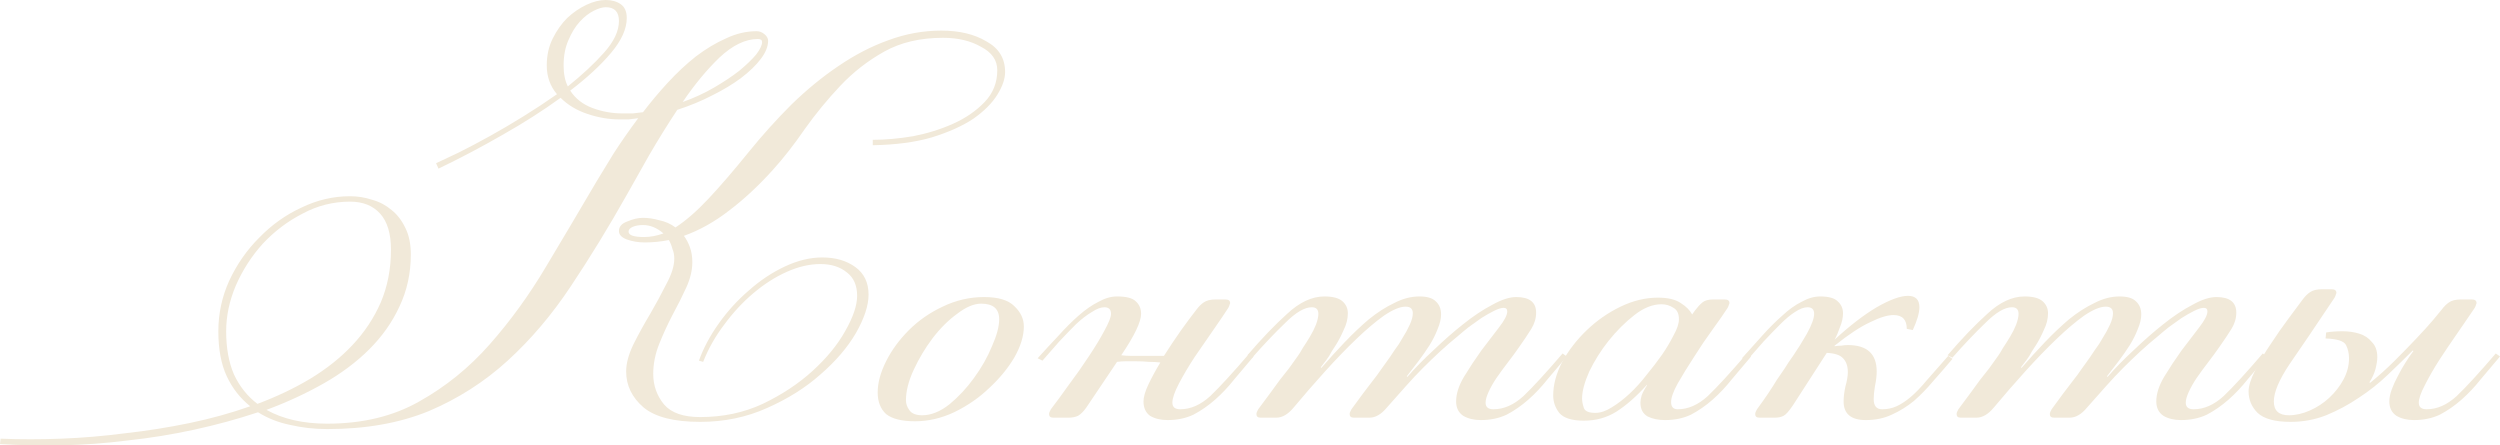 <?xml version="1.0" encoding="UTF-8"?> <svg xmlns="http://www.w3.org/2000/svg" width="623" height="111" viewBox="0 0 623 111" fill="none"><path d="M0.15 109.318C4.946 109.517 9.993 109.517 15.289 109.318C20.485 109.118 25.782 108.67 31.178 107.972C36.574 107.374 41.92 106.526 47.216 105.429C52.512 104.333 57.559 102.937 62.355 101.242C59.857 99.248 57.909 96.756 56.51 93.765C55.111 90.774 54.411 87.035 54.411 82.549C54.411 78.162 55.31 73.975 57.109 69.987C59.008 65.9 61.506 62.31 64.604 59.22C67.702 56.03 71.199 53.537 75.096 51.743C78.993 49.848 83.041 48.901 87.238 48.901C89.136 48.901 90.985 49.2 92.784 49.799C94.582 50.297 96.181 51.145 97.58 52.341C98.979 53.438 100.128 54.933 101.028 56.827C101.927 58.622 102.377 60.815 102.377 63.407C102.377 68.093 101.427 72.43 99.529 76.418C97.73 80.306 95.232 83.845 92.034 87.035C88.837 90.226 85.039 93.067 80.642 95.559C76.246 98.052 71.499 100.245 66.403 102.139C70.5 104.432 75.546 105.579 81.542 105.579C90.335 105.579 97.98 103.735 104.475 100.046C111.071 96.357 116.916 91.621 122.013 85.839C127.209 79.957 131.906 73.477 136.103 66.398C140.4 59.22 144.597 52.142 148.694 45.163C149.793 43.368 151.192 41.075 152.891 38.284C154.689 35.492 156.738 32.551 159.036 29.46C158.237 29.56 157.437 29.66 156.638 29.759C155.938 29.759 155.189 29.759 154.39 29.759C151.791 29.759 149.143 29.311 146.445 28.414C143.747 27.516 141.499 26.17 139.7 24.376C135.303 27.566 130.457 30.657 125.16 33.648C119.964 36.639 114.668 39.43 109.272 42.022L108.672 40.676C110.171 39.978 112.07 39.081 114.368 37.984C116.766 36.788 119.315 35.442 122.013 33.947C124.711 32.451 127.509 30.806 130.407 29.012C133.305 27.217 136.103 25.373 138.801 23.479C137.102 21.485 136.253 19.092 136.253 16.3C136.253 13.808 136.752 11.565 137.751 9.571C138.751 7.577 139.95 5.882 141.349 4.486C142.848 3.091 144.447 1.994 146.145 1.196C147.844 0.399 149.443 0 150.942 0C152.441 0 153.69 0.349 154.689 1.047C155.689 1.745 156.188 2.891 156.188 4.486C156.188 7.178 154.889 10.069 152.291 13.16C149.693 16.251 146.295 19.391 142.098 22.581C143.397 24.575 145.246 26.021 147.644 26.918C150.043 27.815 152.541 28.264 155.139 28.264C155.938 28.264 156.788 28.264 157.687 28.264C158.587 28.164 159.436 28.065 160.235 27.965C162.134 25.473 164.183 23.03 166.381 20.637C168.679 18.145 171.028 15.951 173.426 14.057C175.924 12.163 178.422 10.668 180.921 9.571C183.419 8.375 185.967 7.776 188.565 7.776C189.265 7.776 189.914 8.026 190.514 8.524C191.113 9.023 191.413 9.571 191.413 10.169C191.413 11.565 190.814 13.06 189.614 14.655C188.415 16.251 186.766 17.846 184.668 19.441C182.669 20.936 180.271 22.382 177.473 23.778C174.775 25.174 171.877 26.37 168.779 27.367C166.281 31.155 163.933 34.944 161.734 38.732C159.636 42.421 157.837 45.611 156.338 48.303C151.741 56.478 147.045 64.155 142.248 71.333C137.552 78.412 132.305 84.593 126.51 89.877C120.714 95.161 114.168 99.348 106.874 102.439C99.579 105.429 91.135 106.925 81.542 106.925C78.344 106.925 75.246 106.576 72.248 105.878C69.35 105.28 66.702 104.233 64.304 102.738C59.208 104.432 53.911 105.878 48.415 107.074C42.919 108.271 37.373 109.168 31.777 109.766C26.281 110.464 20.835 110.863 15.439 110.963C9.943 111.062 4.797 110.963 0 110.664L0.15 109.318ZM56.36 82.549C56.36 86.736 57.009 90.325 58.308 93.316C59.707 96.307 61.656 98.75 64.154 100.644C68.951 98.849 73.347 96.756 77.345 94.363C81.442 91.871 84.939 89.079 87.837 85.989C90.835 82.798 93.183 79.259 94.882 75.371C96.581 71.383 97.43 66.996 97.43 62.211C97.43 58.223 96.531 55.232 94.732 53.238C92.933 51.244 90.435 50.247 87.238 50.247C83.041 50.247 79.093 51.244 75.396 53.238C71.699 55.132 68.401 57.625 65.503 60.715C62.705 63.806 60.457 67.295 58.758 71.184C57.159 74.972 56.36 78.76 56.36 82.549ZM217.494 34.844C220.592 34.844 223.94 34.545 227.537 33.947C231.135 33.249 234.482 32.202 237.58 30.806C240.678 29.411 243.276 27.616 245.374 25.423C247.473 23.229 248.522 20.587 248.522 17.497C248.522 15.004 247.173 13.06 244.475 11.665C241.877 10.169 238.729 9.421 235.032 9.421C229.336 9.421 224.439 10.568 220.342 12.861C216.245 15.154 212.598 17.995 209.4 21.385C206.203 24.775 203.255 28.364 200.557 32.152C197.958 35.941 195.31 39.33 192.612 42.321C189.015 46.309 185.367 49.699 181.67 52.49C178.073 55.282 174.325 57.376 170.428 58.771C171.028 59.569 171.527 60.516 171.927 61.613C172.327 62.709 172.527 63.956 172.527 65.351C172.527 67.345 172.027 69.439 171.028 71.632C170.028 73.826 168.879 76.119 167.58 78.511C166.381 80.804 165.282 83.197 164.282 85.689C163.283 88.182 162.784 90.674 162.784 93.167C162.784 96.058 163.683 98.6 165.482 100.794C167.28 102.887 170.278 103.934 174.475 103.934C180.171 103.934 185.367 102.837 190.064 100.644C194.861 98.351 199.008 95.609 202.505 92.419C206.003 89.229 208.701 85.939 210.599 82.549C212.598 79.06 213.597 76.119 213.597 73.726C213.597 71.134 212.748 69.19 211.049 67.894C209.35 66.498 207.152 65.8 204.454 65.8C201.756 65.8 198.958 66.448 196.06 67.744C193.162 69.04 190.364 70.835 187.666 73.128C185.068 75.321 182.669 77.913 180.471 80.904C178.272 83.795 176.524 86.886 175.225 90.176L174.175 89.877C175.275 86.786 176.923 83.695 179.122 80.605C181.32 77.514 183.819 74.773 186.617 72.38C189.415 69.888 192.412 67.894 195.61 66.398C198.808 64.903 201.906 64.155 204.903 64.155C208.201 64.155 210.949 64.953 213.148 66.548C215.346 68.143 216.445 70.436 216.445 73.427C216.445 76.119 215.396 79.309 213.297 82.998C211.199 86.587 208.251 90.026 204.454 93.316C200.756 96.606 196.31 99.398 191.113 101.691C186.017 103.984 180.471 105.13 174.475 105.13C167.98 105.13 163.283 103.934 160.385 101.541C157.487 99.049 156.038 96.058 156.038 92.569C156.038 90.575 156.638 88.331 157.837 85.839C159.136 83.247 160.535 80.705 162.034 78.212C163.533 75.62 164.882 73.128 166.081 70.735C167.38 68.342 168.03 66.249 168.03 64.454C168.03 63.557 167.88 62.759 167.58 62.061C167.38 61.264 167.08 60.516 166.681 59.818C165.681 60.017 164.682 60.167 163.683 60.267C162.684 60.367 161.684 60.416 160.685 60.416C159.086 60.416 157.587 60.167 156.188 59.669C154.889 59.17 154.24 58.472 154.24 57.575C154.24 56.478 154.939 55.681 156.338 55.182C157.737 54.584 159.036 54.285 160.235 54.285C161.534 54.285 162.883 54.484 164.282 54.883C165.781 55.182 167.13 55.78 168.33 56.678C170.928 54.983 173.676 52.59 176.574 49.499C179.472 46.409 182.819 42.521 186.617 37.835C190.014 33.648 193.562 29.71 197.259 26.021C201.056 22.332 204.953 19.142 208.951 16.45C213.048 13.659 217.195 11.515 221.392 10.02C225.689 8.424 230.085 7.627 234.582 7.627C239.079 7.627 242.826 8.524 245.824 10.319C248.922 12.014 250.471 14.556 250.471 17.945C250.471 19.64 249.821 21.535 248.522 23.628C247.223 25.722 245.225 27.716 242.527 29.61C239.828 31.404 236.381 32.95 232.184 34.246C228.087 35.442 223.19 36.09 217.494 36.19V34.844ZM140.45 16.3C140.45 18.394 140.799 20.139 141.499 21.535C145.096 18.643 148.094 15.852 150.492 13.16C152.991 10.368 154.24 7.727 154.24 5.234C154.24 2.941 153.14 1.795 150.942 1.795C150.143 1.795 149.143 2.094 147.944 2.692C146.745 3.29 145.596 4.187 144.497 5.384C143.397 6.58 142.448 8.125 141.649 10.02C140.849 11.814 140.45 13.908 140.45 16.3ZM188.865 9.72C185.767 9.72 182.569 11.266 179.272 14.356C176.074 17.447 173.026 21.136 170.128 25.423C172.926 24.426 175.524 23.229 177.923 21.834C180.321 20.438 182.42 19.042 184.218 17.646C186.017 16.151 187.416 14.805 188.415 13.609C189.415 12.313 189.914 11.266 189.914 10.468C189.914 9.97 189.564 9.72 188.865 9.72ZM160.535 59.07C162.034 59.07 163.633 58.771 165.332 58.173C163.733 56.777 162.034 56.08 160.235 56.08C159.236 56.08 158.387 56.229 157.687 56.528C156.988 56.827 156.638 57.226 156.638 57.724C156.638 58.622 157.937 59.07 160.535 59.07Z" fill="#F1E9D9"></path><path d="M244.501 75.67C242.702 75.67 240.704 76.517 238.505 78.212C236.307 79.807 234.258 81.851 232.36 84.344C230.561 86.736 229.012 89.328 227.713 92.12C226.414 94.911 225.764 97.454 225.764 99.747C225.764 100.644 226.064 101.491 226.664 102.289C227.263 103.087 228.312 103.485 229.811 103.485C232.01 103.485 234.258 102.588 236.557 100.794C238.855 98.899 240.903 96.706 242.702 94.213C244.601 91.621 246.1 88.979 247.199 86.288C248.398 83.596 248.998 81.353 248.998 79.558C248.998 76.966 247.499 75.67 244.501 75.67ZM245.25 74.025C248.748 74.025 251.246 74.773 252.745 76.268C254.344 77.764 255.143 79.458 255.143 81.353C255.143 83.745 254.344 86.338 252.745 89.129C251.146 91.821 249.048 94.363 246.449 96.756C243.951 99.148 241.053 101.142 237.756 102.738C234.558 104.233 231.31 104.981 228.013 104.981C224.715 104.981 222.317 104.383 220.818 103.186C219.419 101.89 218.719 100.096 218.719 97.803C218.719 95.41 219.419 92.818 220.818 90.026C222.217 87.235 224.115 84.643 226.514 82.25C228.912 79.857 231.71 77.913 234.908 76.418C238.205 74.823 241.653 74.025 245.25 74.025Z" fill="#F1E9D9"></path><path d="M290.957 104.682C289.258 104.682 287.809 104.333 286.61 103.635C285.511 102.837 284.961 101.641 284.961 100.046C284.961 98.949 285.361 97.553 286.161 95.859C286.96 94.164 287.959 92.319 289.158 90.325C288.259 90.226 287.31 90.176 286.31 90.176C285.311 90.076 284.162 90.026 282.863 90.026C282.063 90.026 281.314 90.026 280.615 90.026C279.915 90.026 279.166 90.076 278.366 90.176L270.722 101.541C270.022 102.538 269.323 103.236 268.623 103.635C267.924 103.934 267.174 104.084 266.375 104.084H262.477C261.778 104.084 261.428 103.784 261.428 103.186C261.428 102.887 261.578 102.488 261.878 101.99C263.177 100.295 264.676 98.251 266.375 95.859C268.173 93.466 269.822 91.123 271.321 88.83C272.92 86.437 274.219 84.294 275.218 82.4C276.318 80.406 276.867 79.01 276.867 78.212C276.867 77.115 276.318 76.567 275.218 76.567C274.319 76.567 273.27 76.966 272.071 77.764C270.871 78.461 269.572 79.458 268.173 80.754C266.874 82.05 265.475 83.496 263.976 85.091C262.577 86.686 261.178 88.282 259.779 89.877L258.58 89.278C260.379 87.285 262.128 85.39 263.827 83.596C265.525 81.702 267.174 80.057 268.773 78.661C270.472 77.165 272.121 76.019 273.719 75.221C275.318 74.324 276.867 73.875 278.366 73.875C280.664 73.875 282.213 74.274 283.013 75.072C283.912 75.869 284.362 76.916 284.362 78.212C284.362 80.206 282.713 83.646 279.415 88.531C280.215 88.63 281.014 88.68 281.814 88.68C282.613 88.68 283.512 88.68 284.512 88.68H290.058C291.457 86.487 292.856 84.393 294.255 82.4C295.754 80.306 297.053 78.561 298.152 77.165C298.752 76.368 299.351 75.77 299.951 75.371C300.65 74.872 301.649 74.623 302.949 74.623H305.347C306.146 74.623 306.546 74.922 306.546 75.52C306.546 75.62 306.496 75.77 306.396 75.969C306.396 76.069 306.296 76.318 306.096 76.717C305.197 78.112 303.948 79.957 302.349 82.25C300.85 84.443 299.301 86.686 297.702 88.98C296.203 91.272 294.904 93.466 293.805 95.559C292.706 97.653 292.156 99.248 292.156 100.345C292.156 101.442 292.806 101.99 294.105 101.99C296.703 101.99 299.201 100.893 301.599 98.7C303.998 96.407 307.245 92.868 311.343 88.082L312.392 88.83C310.793 90.724 309.194 92.618 307.595 94.513C306.096 96.407 304.497 98.102 302.799 99.597C301.1 101.093 299.301 102.339 297.402 103.336C295.504 104.233 293.355 104.682 290.957 104.682Z" fill="#F1E9D9"></path><path d="M369.01 104.682C367.311 104.682 365.863 104.333 364.663 103.635C363.464 102.837 362.865 101.641 362.865 100.046C362.865 98.152 363.514 96.108 364.813 93.914C366.212 91.621 367.661 89.428 369.16 87.335C370.759 85.241 372.208 83.347 373.507 81.652C374.906 79.857 375.606 78.511 375.606 77.614C375.606 77.016 375.306 76.717 374.706 76.717C374.107 76.717 373.307 76.966 372.308 77.465C371.309 77.963 370.259 78.561 369.16 79.259C368.161 79.957 367.112 80.705 366.012 81.502C365.013 82.3 364.114 83.047 363.314 83.745C361.715 85.041 360.217 86.338 358.818 87.633C357.419 88.93 356.02 90.275 354.621 91.671C353.222 93.067 351.773 94.612 350.274 96.307C348.875 97.902 347.326 99.647 345.627 101.541C344.228 103.236 342.779 104.084 341.28 104.084H337.383C336.683 104.084 336.334 103.784 336.334 103.186C336.334 102.887 336.484 102.488 336.783 101.99C337.883 100.494 338.832 99.198 339.631 98.102C340.531 96.905 341.33 95.859 342.03 94.961C342.829 93.964 343.528 93.017 344.128 92.12C344.828 91.123 345.577 90.076 346.376 88.98C346.576 88.68 346.976 88.082 347.576 87.185C348.275 86.288 348.925 85.291 349.524 84.194C350.224 83.097 350.823 82.001 351.323 80.904C351.823 79.807 352.072 78.86 352.072 78.063C352.072 76.966 351.473 76.418 350.274 76.418C348.875 76.418 347.076 77.165 344.878 78.661C342.779 80.156 340.481 82.1 337.982 84.493C335.484 86.886 332.886 89.578 330.188 92.569C327.49 95.559 324.892 98.55 322.394 101.541C320.995 103.236 319.546 104.084 318.047 104.084H314.149C313.45 104.084 313.1 103.784 313.1 103.186C313.1 102.887 313.25 102.488 313.55 101.99C314.649 100.494 315.648 99.148 316.548 97.952C317.447 96.756 318.247 95.659 318.946 94.662C319.745 93.665 320.495 92.718 321.194 91.821C321.894 90.824 322.643 89.777 323.443 88.68C323.743 88.282 324.142 87.633 324.642 86.736C325.242 85.839 325.841 84.892 326.441 83.895C327.04 82.898 327.54 81.901 327.94 80.904C328.339 79.807 328.539 78.91 328.539 78.212C328.539 77.115 327.99 76.567 326.89 76.567C325.092 76.567 322.893 77.863 320.295 80.455C317.697 82.948 314.949 85.839 312.051 89.129L310.852 88.531C314.349 84.443 317.647 81.004 320.745 78.212C323.843 75.321 326.94 73.875 330.038 73.875C332.137 73.875 333.636 74.274 334.535 75.072C335.434 75.869 335.884 76.866 335.884 78.063C335.884 79.458 335.534 80.854 334.835 82.25C334.235 83.646 333.586 84.892 332.886 85.989C332.087 87.185 331.537 88.082 331.237 88.68C330.937 89.179 330.238 90.126 329.139 91.522L329.289 91.671C331.187 89.478 333.136 87.335 335.134 85.241C337.133 83.147 339.132 81.253 341.13 79.558C343.229 77.863 345.327 76.517 347.426 75.52C349.524 74.424 351.623 73.875 353.721 73.875C355.62 73.875 356.969 74.274 357.768 75.072C358.668 75.869 359.117 76.966 359.117 78.362C359.117 79.458 358.818 80.705 358.218 82.1C357.718 83.396 357.069 84.692 356.269 85.989C355.37 87.384 354.471 88.68 353.571 89.877C352.672 91.073 351.673 92.369 350.573 93.765L350.723 93.914C352.622 91.721 354.82 89.478 357.319 87.185C359.817 84.792 362.265 82.649 364.663 80.754C367.162 78.76 369.56 77.165 371.858 75.969C374.157 74.673 376.155 74.025 377.854 74.025C381.152 74.025 382.8 75.321 382.8 77.913C382.8 79.309 382.401 80.655 381.601 81.951C380.802 83.247 379.803 84.742 378.603 86.437C377.704 87.733 376.755 89.029 375.755 90.325C374.756 91.621 373.807 92.918 372.907 94.213C372.108 95.41 371.458 96.556 370.959 97.653C370.459 98.75 370.209 99.647 370.209 100.345C370.209 101.442 370.859 101.99 372.158 101.99C374.756 101.99 377.254 100.893 379.653 98.7C382.051 96.407 385.299 92.868 389.396 88.082L390.445 88.83C388.846 90.724 387.247 92.618 385.648 94.513C384.149 96.407 382.551 98.102 380.852 99.597C379.153 101.093 377.354 102.339 375.456 103.336C373.557 104.233 371.409 104.682 369.01 104.682Z" fill="#F1E9D9"></path><path d="M414.04 75.82C411.842 75.82 409.593 76.717 407.295 78.511C404.997 80.306 402.848 82.449 400.85 84.942C398.951 87.335 397.352 89.877 396.053 92.569C394.854 95.26 394.254 97.504 394.254 99.298C394.254 99.996 394.404 100.794 394.704 101.691C395.004 102.488 395.953 102.887 397.552 102.887C398.851 102.887 400.2 102.439 401.599 101.541C403.098 100.644 404.597 99.498 406.096 98.102C407.595 96.706 408.994 95.161 410.293 93.466C411.692 91.771 412.991 90.076 414.19 88.381C415.289 86.786 416.239 85.191 417.038 83.596C417.937 82.001 418.387 80.655 418.387 79.558C418.387 78.162 417.937 77.215 417.038 76.717C416.139 76.119 415.139 75.82 414.04 75.82ZM422.434 77.315C423.034 76.517 423.633 75.869 424.233 75.371C424.832 74.872 425.732 74.623 426.931 74.623H429.779C430.578 74.623 430.978 74.922 430.978 75.52C430.978 75.62 430.928 75.77 430.828 75.969C430.828 76.069 430.728 76.318 430.528 76.717C429.629 78.112 428.38 79.907 426.781 82.1C425.182 84.294 423.633 86.587 422.134 88.98C420.635 91.272 419.286 93.466 418.087 95.559C416.988 97.553 416.438 99.099 416.438 100.195C416.438 101.392 416.988 101.99 418.087 101.99C420.685 101.99 423.184 100.893 425.582 98.7C427.98 96.407 431.228 92.868 435.325 88.082L436.374 88.83C434.775 90.724 433.176 92.618 431.578 94.513C430.079 96.407 428.48 98.102 426.781 99.597C425.082 101.093 423.284 102.339 421.385 103.336C419.486 104.233 417.338 104.682 414.94 104.682C413.241 104.682 411.792 104.383 410.593 103.784C409.393 103.087 408.794 101.94 408.794 100.345C408.794 99.846 408.894 99.248 409.094 98.55C409.393 97.753 409.843 96.905 410.443 96.008V95.859C407.845 98.75 405.296 100.993 402.798 102.588C400.4 104.084 397.702 104.831 394.704 104.831C391.706 104.831 389.658 104.183 388.558 102.887C387.559 101.591 387.059 100.145 387.059 98.55C387.059 95.859 387.809 93.067 389.308 90.176C390.907 87.285 392.955 84.643 395.453 82.25C397.952 79.857 400.75 77.913 403.847 76.418C406.945 74.922 410.043 74.174 413.141 74.174C415.639 74.174 417.538 74.623 418.837 75.52C420.136 76.318 421.085 77.265 421.685 78.362L422.434 77.315Z" fill="#F1E9D9"></path><path d="M464.974 104.682C461.277 104.682 459.428 103.136 459.428 100.046C459.428 98.949 459.578 97.703 459.878 96.307C460.278 94.911 460.478 93.715 460.478 92.718C460.478 91.223 460.078 90.076 459.278 89.278C458.579 88.481 457.23 88.032 455.231 87.933L446.837 100.943C445.838 102.439 445.039 103.336 444.439 103.635C443.84 103.934 443.14 104.084 442.341 104.084H438.443C437.744 104.084 437.394 103.784 437.394 103.186C437.394 102.887 437.544 102.488 437.844 101.99C438.943 100.494 439.892 99.148 440.692 97.952C441.491 96.756 442.191 95.659 442.79 94.662C443.49 93.665 444.139 92.718 444.739 91.821C445.338 90.824 446.038 89.777 446.837 88.68C447.937 87.085 449.086 85.241 450.285 83.147C451.484 80.954 452.084 79.309 452.084 78.212C452.084 77.115 451.534 76.567 450.435 76.567C449.535 76.567 448.486 76.966 447.287 77.764C446.188 78.461 444.989 79.458 443.69 80.754C442.391 82.05 440.992 83.496 439.493 85.091C438.094 86.686 436.695 88.282 435.296 89.877L434.097 89.278C435.895 87.285 437.594 85.39 439.193 83.596C440.892 81.702 442.54 80.057 444.139 78.661C445.738 77.165 447.337 76.019 448.936 75.221C450.535 74.324 452.084 73.875 453.583 73.875C455.681 73.875 457.13 74.274 457.929 75.072C458.829 75.869 459.278 76.866 459.278 78.063C459.278 79.159 459.029 80.306 458.529 81.502C458.129 82.698 457.68 83.745 457.18 84.643C460.977 81.153 464.475 78.461 467.672 76.567C470.97 74.673 473.568 73.726 475.467 73.726C477.366 73.726 478.315 74.673 478.315 76.567C478.315 77.963 477.765 79.857 476.666 82.25L475.167 81.951C475.167 79.658 474.068 78.511 471.869 78.511C470.371 78.511 468.422 79.109 466.024 80.306C463.625 81.403 460.677 83.347 457.18 86.138V86.288C457.78 86.188 458.329 86.138 458.829 86.138C459.428 86.038 459.978 85.989 460.478 85.989C465.274 85.989 467.672 88.182 467.672 92.569C467.672 93.665 467.523 94.911 467.223 96.307C467.023 97.603 466.923 98.65 466.923 99.448C466.923 101.142 467.623 101.99 469.022 101.99C470.321 101.99 471.52 101.741 472.619 101.242C473.718 100.744 474.867 99.996 476.066 98.999C477.366 97.902 478.715 96.507 480.114 94.812C481.613 93.117 483.411 91.073 485.51 88.68L486.559 89.428C484.96 91.322 483.361 93.167 481.762 94.961C480.263 96.756 478.665 98.401 476.966 99.896C475.267 101.292 473.418 102.439 471.42 103.336C469.521 104.233 467.373 104.682 464.974 104.682Z" fill="#F1E9D9"></path><path d="M543.495 104.682C541.796 104.682 540.347 104.333 539.148 103.635C537.949 102.837 537.349 101.641 537.349 100.046C537.349 98.152 537.999 96.108 539.298 93.914C540.697 91.621 542.146 89.428 543.645 87.335C545.244 85.241 546.693 83.347 547.992 81.652C549.391 79.857 550.09 78.511 550.09 77.614C550.09 77.016 549.79 76.717 549.191 76.717C548.591 76.717 547.792 76.966 546.792 77.465C545.793 77.963 544.744 78.561 543.645 79.259C542.645 79.957 541.596 80.705 540.497 81.502C539.498 82.3 538.598 83.047 537.799 83.745C536.2 85.041 534.701 86.338 533.302 87.633C531.903 88.93 530.504 90.275 529.105 91.671C527.706 93.067 526.257 94.612 524.758 96.307C523.359 97.902 521.81 99.647 520.112 101.541C518.713 103.236 517.264 104.084 515.765 104.084H511.867C511.168 104.084 510.818 103.784 510.818 103.186C510.818 102.887 510.968 102.488 511.268 101.99C512.367 100.494 513.316 99.198 514.116 98.102C515.015 96.905 515.815 95.859 516.514 94.961C517.314 93.964 518.013 93.017 518.613 92.12C519.312 91.123 520.062 90.076 520.861 88.98C521.061 88.68 521.461 88.082 522.06 87.185C522.76 86.288 523.409 85.291 524.009 84.194C524.708 83.097 525.308 82.001 525.807 80.904C526.307 79.807 526.557 78.86 526.557 78.063C526.557 76.966 525.957 76.418 524.758 76.418C523.359 76.418 521.56 77.165 519.362 78.661C517.264 80.156 514.965 82.1 512.467 84.493C509.969 86.886 507.371 89.578 504.673 92.569C501.975 95.559 499.376 98.55 496.878 101.541C495.479 103.236 494.03 104.084 492.531 104.084H488.634C487.935 104.084 487.585 103.784 487.585 103.186C487.585 102.887 487.735 102.488 488.034 101.99C489.134 100.494 490.133 99.148 491.032 97.952C491.932 96.756 492.731 95.659 493.431 94.662C494.23 93.665 494.98 92.718 495.679 91.821C496.379 90.824 497.128 89.777 497.927 88.68C498.227 88.282 498.627 87.633 499.127 86.736C499.726 85.839 500.326 84.892 500.925 83.895C501.525 82.898 502.024 81.901 502.424 80.904C502.824 79.807 503.024 78.91 503.024 78.212C503.024 77.115 502.474 76.567 501.375 76.567C499.576 76.567 497.378 77.863 494.78 80.455C492.182 82.948 489.433 85.839 486.536 89.129L485.336 88.531C488.834 84.443 492.132 81.004 495.229 78.212C498.327 75.321 501.425 73.875 504.523 73.875C506.621 73.875 508.12 74.274 509.019 75.072C509.919 75.869 510.368 76.866 510.368 78.063C510.368 79.458 510.019 80.854 509.319 82.25C508.72 83.646 508.07 84.892 507.371 85.989C506.571 87.185 506.022 88.082 505.722 88.68C505.422 89.179 504.723 90.126 503.623 91.522L503.773 91.671C505.672 89.478 507.62 87.335 509.619 85.241C511.618 83.147 513.616 81.253 515.615 79.558C517.713 77.863 519.812 76.517 521.91 75.52C524.009 74.424 526.107 73.875 528.206 73.875C530.104 73.875 531.453 74.274 532.253 75.072C533.152 75.869 533.602 76.966 533.602 78.362C533.602 79.458 533.302 80.705 532.703 82.1C532.203 83.396 531.553 84.692 530.754 85.989C529.855 87.384 528.955 88.68 528.056 89.877C527.156 91.073 526.157 92.369 525.058 93.765L525.208 93.914C527.107 91.721 529.305 89.478 531.803 87.185C534.301 84.792 536.75 82.649 539.148 80.754C541.646 78.76 544.044 77.165 546.343 75.969C548.641 74.673 550.64 74.025 552.338 74.025C555.636 74.025 557.285 75.321 557.285 77.913C557.285 79.309 556.885 80.655 556.086 81.951C555.286 83.247 554.287 84.742 553.088 86.437C552.189 87.733 551.239 89.029 550.24 90.325C549.241 91.621 548.291 92.918 547.392 94.213C546.593 95.41 545.943 96.556 545.443 97.653C544.944 98.75 544.694 99.647 544.694 100.345C544.694 101.442 545.343 101.99 546.643 101.99C549.241 101.99 551.739 100.893 554.137 98.7C556.536 96.407 559.783 92.868 563.88 88.082L564.929 88.83C563.331 90.724 561.732 92.618 560.133 94.513C558.634 96.407 557.035 98.102 555.336 99.597C553.638 101.093 551.839 102.339 549.94 103.336C548.042 104.233 545.893 104.682 543.495 104.682Z" fill="#F1E9D9"></path><path d="M601.565 104.682C599.867 104.682 598.418 104.333 597.218 103.635C596.019 102.837 595.42 101.641 595.42 100.046C595.42 99.148 595.62 98.152 596.019 97.055C596.419 95.958 596.919 94.862 597.518 93.765C598.118 92.569 598.767 91.422 599.467 90.325C600.166 89.229 600.816 88.282 601.415 87.484L601.266 87.335C599.267 89.328 597.169 91.372 594.97 93.466C592.772 95.559 590.373 97.454 587.775 99.148C585.277 100.843 582.579 102.289 579.681 103.485C576.883 104.582 573.935 105.13 570.837 105.13C566.94 105.13 564.192 104.383 562.593 102.887C561.094 101.392 560.345 99.597 560.345 97.504C560.345 96.207 560.894 94.463 561.994 92.269C563.093 90.076 564.392 87.883 565.891 85.689C567.39 83.396 568.889 81.253 570.388 79.259C571.887 77.265 573.036 75.72 573.835 74.623C574.435 73.826 575.034 73.227 575.634 72.829C576.333 72.33 577.333 72.081 578.632 72.081H581.03C581.829 72.081 582.229 72.38 582.229 72.978C582.229 73.078 582.179 73.227 582.079 73.427C582.079 73.526 581.979 73.776 581.78 74.174C576.983 81.353 573.236 86.886 570.538 90.774C567.939 94.662 566.64 97.753 566.64 100.046C566.64 102.339 567.889 103.485 570.388 103.485C572.086 103.485 573.835 103.087 575.634 102.289C577.433 101.491 579.031 100.445 580.43 99.148C581.929 97.753 583.129 96.207 584.028 94.513C584.927 92.818 585.377 91.073 585.377 89.278C585.377 88.082 585.127 86.986 584.628 85.989C584.128 84.992 582.429 84.443 579.531 84.344L579.681 82.848C580.88 82.649 582.229 82.549 583.728 82.549C585.227 82.549 586.626 82.748 587.925 83.147C589.224 83.546 590.273 84.244 591.073 85.241C591.972 86.138 592.422 87.384 592.422 88.98C592.422 89.777 592.272 90.774 591.972 91.97C591.672 93.067 591.173 94.164 590.473 95.26L590.623 95.41C592.722 93.715 594.77 91.871 596.769 89.877C598.767 87.883 600.566 86.038 602.165 84.344C603.864 82.549 605.263 81.004 606.362 79.708C607.461 78.412 608.161 77.564 608.46 77.165C609.06 76.368 609.66 75.77 610.259 75.371C610.959 74.872 611.958 74.623 613.257 74.623H615.955C616.754 74.623 617.154 74.922 617.154 75.52C617.154 75.62 617.104 75.77 617.004 75.969C617.004 76.069 616.904 76.318 616.705 76.717C615.505 78.511 614.106 80.555 612.508 82.848C610.909 85.141 609.36 87.434 607.861 89.727C606.462 91.921 605.263 94.014 604.263 96.008C603.264 97.902 602.764 99.348 602.764 100.345C602.764 101.442 603.414 101.99 604.713 101.99C607.311 101.99 609.809 100.893 612.208 98.7C614.606 96.407 617.854 92.868 621.951 88.082L623 88.83C621.401 90.724 619.802 92.618 618.203 94.513C616.705 96.407 615.106 98.102 613.407 99.597C611.708 101.093 609.909 102.339 608.011 103.336C606.112 104.233 603.964 104.682 601.565 104.682Z" fill="#F1E9D9"></path></svg> 